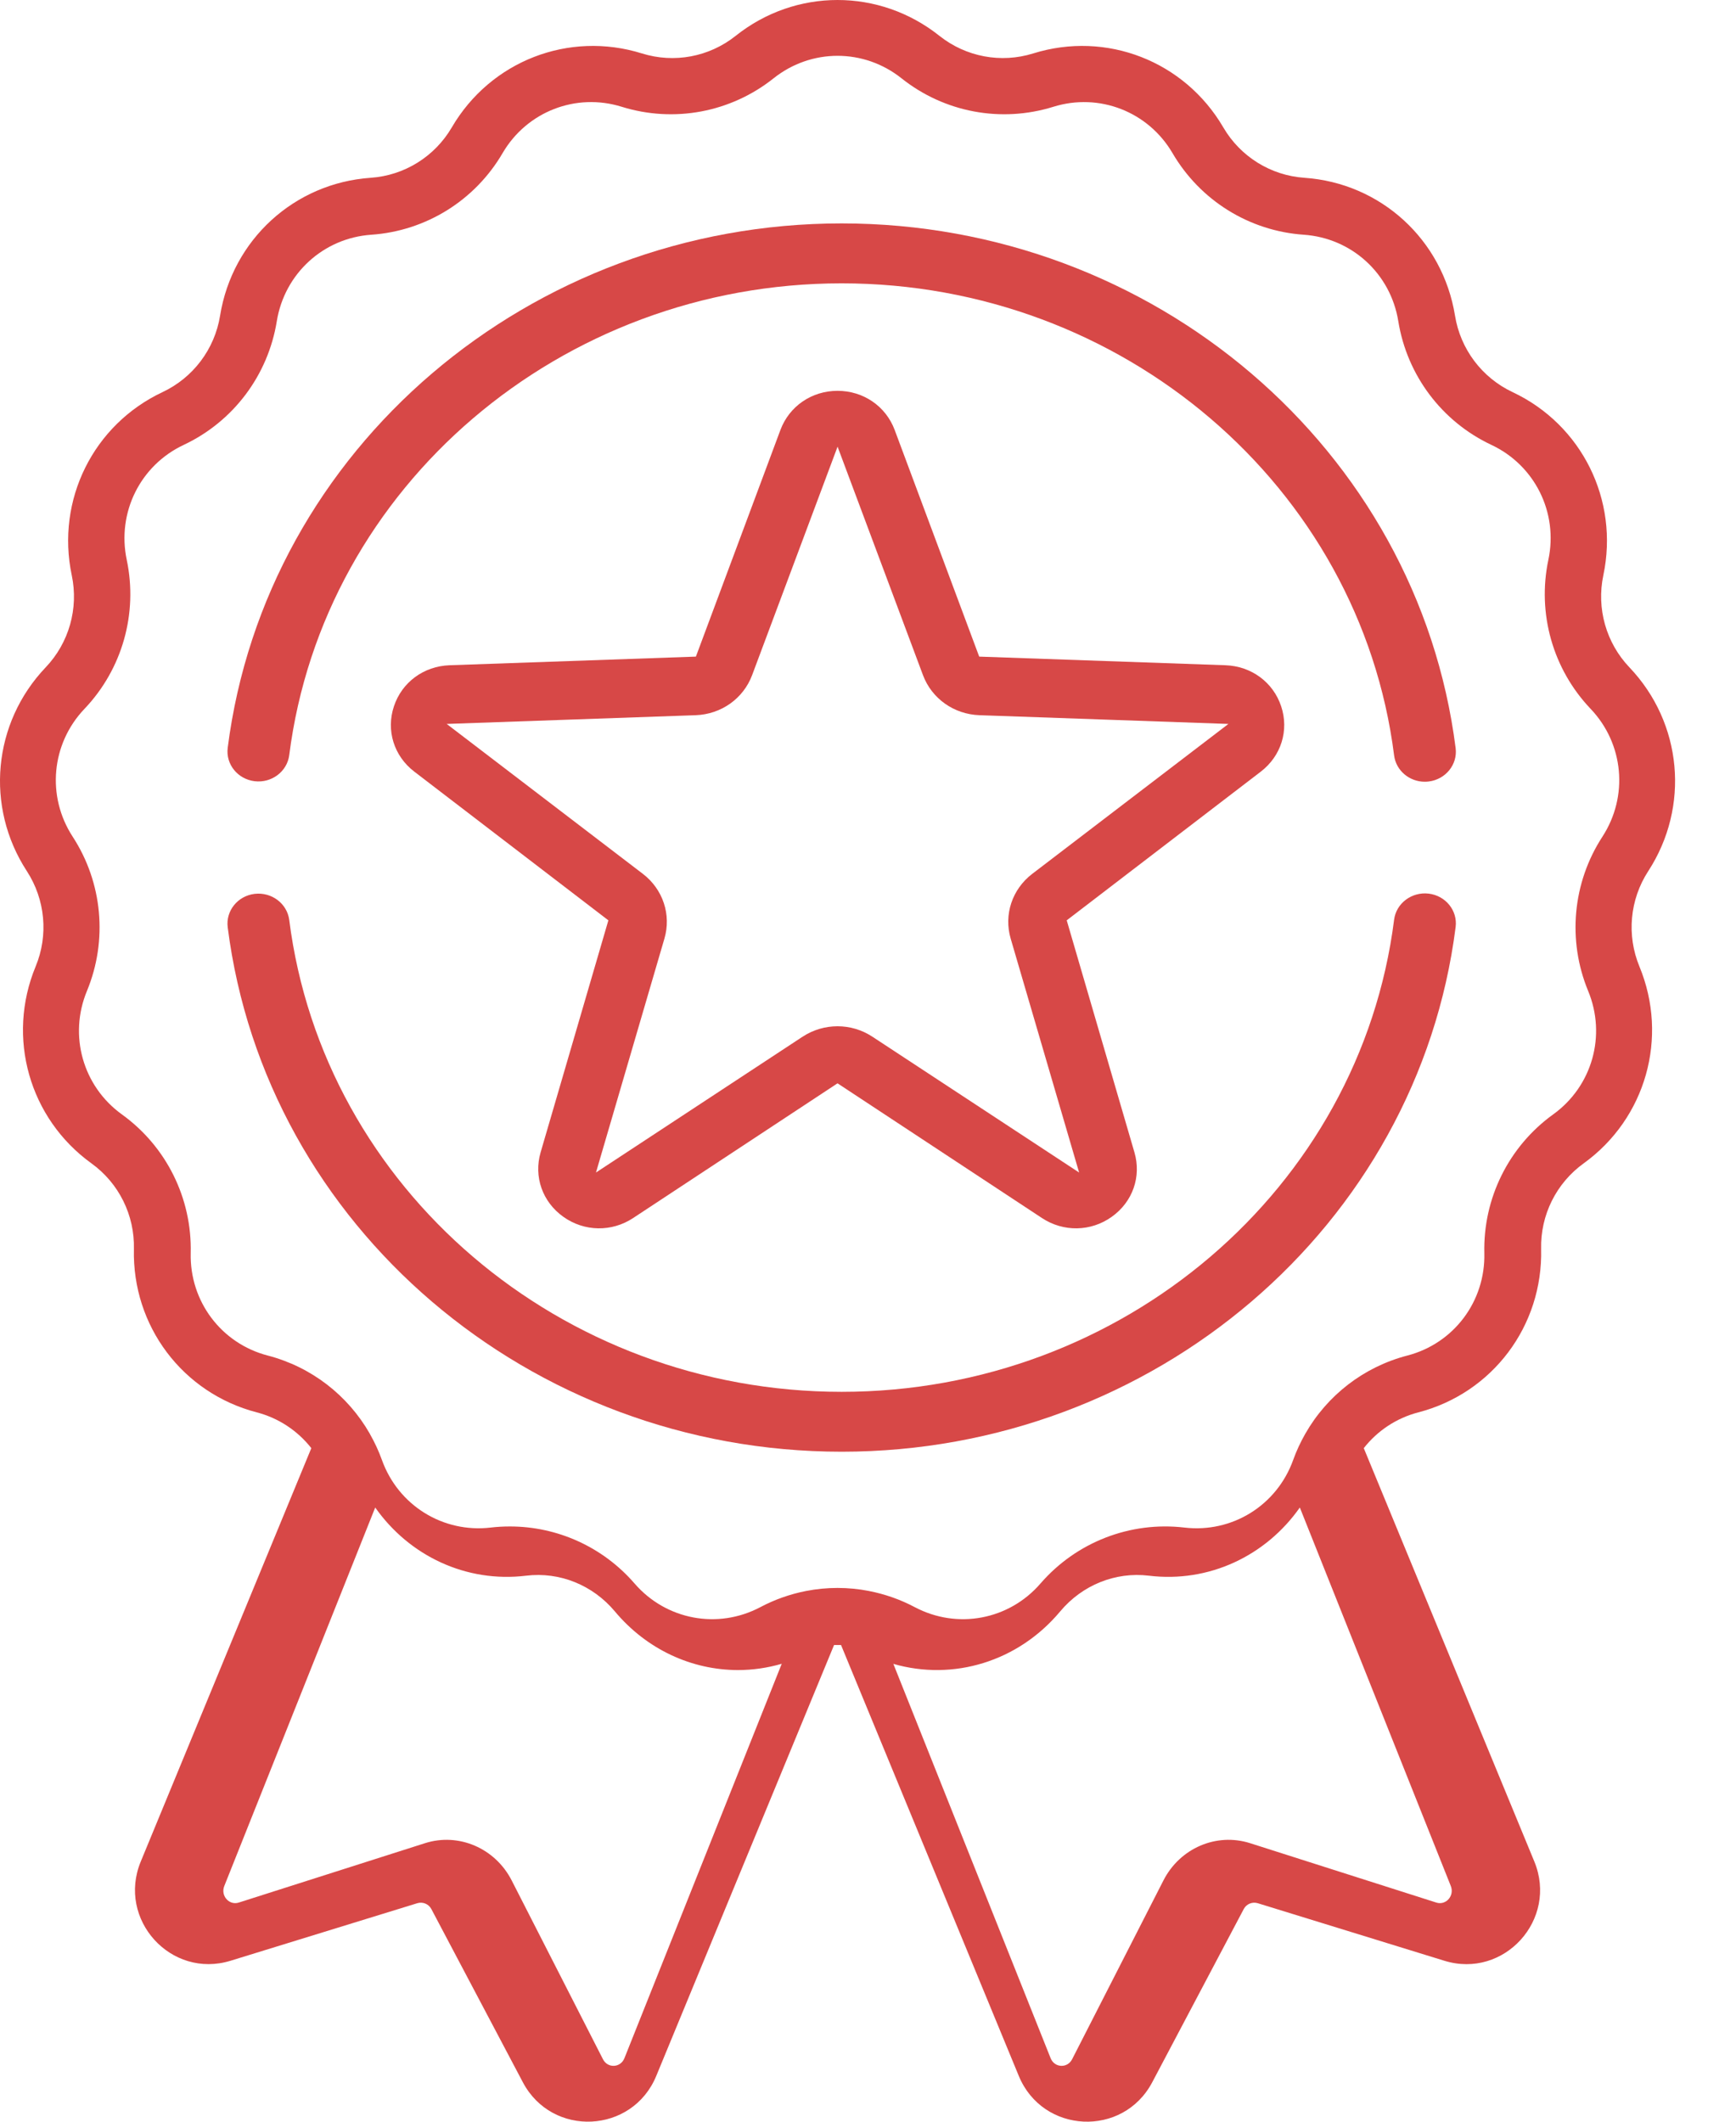 <?xml version="1.0" encoding="UTF-8"?>
<svg width="36px" height="44px" viewBox="0 0 36 44" version="1.1" xmlns="http://www.w3.org/2000/svg" xmlns:xlink="http://www.w3.org/1999/xlink">
    <title>9AB760BE-82C8-4DE0-A71B-42F5CB39C639</title>
    <g id="Page-1" stroke="none" stroke-width="1" fill="none" fill-rule="evenodd">
        <g id="Wirtek_case-study_design_Innomate-case-study_v2" transform="translate(-135, -1215)" fill="#D74847" fill-rule="nonzero">
            <g id="Achievement" transform="translate(135, 1215)">
                <path d="M34.18,18.066 C35.048,16.73 34.888,14.993 33.79,13.84 C33.306,13.332 33.104,12.618 33.249,11.93 C33.578,10.37 32.803,8.807 31.365,8.131 C30.731,7.832 30.285,7.24 30.173,6.546 C29.918,4.972 28.634,3.796 27.049,3.687 C26.35,3.639 25.722,3.248 25.368,2.642 C24.564,1.266 22.943,0.635 21.426,1.108 C20.757,1.317 20.031,1.18 19.482,0.744 C18.237,-0.248 16.499,-0.248 15.255,0.744 C14.706,1.181 13.98,1.317 13.311,1.108 C11.794,0.635 10.173,1.266 9.369,2.642 C9.015,3.248 8.386,3.639 7.688,3.687 C6.103,3.796 4.818,4.972 4.564,6.546 C4.452,7.24 4.006,7.832 3.372,8.131 C1.934,8.807 1.159,10.37 1.488,11.93 C1.633,12.618 1.431,13.332 0.947,13.84 C-0.151,14.993 -0.312,16.731 0.557,18.066 C0.939,18.655 1.008,19.394 0.739,20.043 C0.13,21.516 0.606,23.195 1.896,24.126 C2.465,24.536 2.794,25.2 2.777,25.903 C2.739,27.498 3.787,28.89 5.325,29.29 C5.779,29.408 6.173,29.672 6.456,30.032 L2.919,38.605 C2.423,39.806 3.545,41.044 4.782,40.662 L8.654,39.469 C8.768,39.435 8.89,39.485 8.945,39.59 L10.843,43.183 C11.45,44.332 13.114,44.251 13.609,43.051 L17.296,34.115 C17.344,34.114 17.392,34.114 17.441,34.115 L21.127,43.051 C21.623,44.253 23.287,44.331 23.894,43.183 L25.792,39.59 C25.847,39.485 25.969,39.435 26.082,39.469 L29.954,40.663 C31.192,41.044 32.313,39.806 31.818,38.605 L28.281,30.032 C28.563,29.672 28.958,29.408 29.412,29.29 C30.949,28.891 31.997,27.498 31.959,25.903 C31.942,25.2 32.272,24.536 32.841,24.126 C34.131,23.195 34.606,21.516 33.997,20.043 C33.729,19.394 33.797,18.655 34.18,18.066 Z M12.949,42.683 C12.868,42.885 12.602,42.897 12.504,42.705 L10.611,38.997 C10.268,38.327 9.512,38.002 8.814,38.224 L4.951,39.456 C4.751,39.519 4.571,39.314 4.651,39.113 L7.781,31.263 C8.488,32.268 9.668,32.828 10.911,32.677 C11.605,32.593 12.292,32.87 12.75,33.417 C13.415,34.212 14.351,34.634 15.306,34.634 C15.609,34.634 15.913,34.59 16.211,34.504 L12.949,42.683 Z M29.786,39.456 L25.923,38.224 C25.224,38.002 24.468,38.327 24.126,38.998 L22.233,42.705 C22.135,42.897 21.868,42.885 21.787,42.683 L18.526,34.506 C19.766,34.863 21.112,34.463 21.986,33.417 C22.444,32.87 23.131,32.593 23.825,32.677 C25.069,32.828 26.249,32.268 26.955,31.263 L30.086,39.113 C30.166,39.315 29.985,39.519 29.786,39.456 L29.786,39.456 Z M33.23,17.351 C32.61,18.304 32.5,19.5 32.934,20.551 C33.316,21.475 33.018,22.528 32.208,23.111 C31.288,23.775 30.754,24.85 30.781,25.988 C30.805,26.988 30.148,27.862 29.183,28.112 C28.28,28.347 27.522,28.937 27.068,29.734 C27.066,29.736 27.065,29.739 27.064,29.741 C26.968,29.911 26.884,30.09 26.817,30.277 C26.479,31.219 25.552,31.795 24.562,31.679 C23.436,31.547 22.32,31.981 21.576,32.84 C20.923,33.595 19.851,33.796 18.969,33.329 C18.669,33.17 18.352,33.06 18.028,32.996 C18.025,32.995 18.022,32.995 18.02,32.994 C17.589,32.91 17.146,32.91 16.716,32.994 C16.714,32.995 16.713,32.995 16.711,32.995 C16.386,33.059 16.068,33.17 15.768,33.329 C14.886,33.796 13.814,33.595 13.16,32.84 C12.505,32.082 11.56,31.656 10.574,31.656 C10.442,31.656 10.308,31.663 10.175,31.679 C9.185,31.795 8.258,31.219 7.92,30.277 C7.853,30.09 7.769,29.911 7.673,29.742 C7.672,29.739 7.67,29.736 7.669,29.733 C7.214,28.936 6.456,28.347 5.554,28.112 C4.589,27.862 3.932,26.988 3.955,25.988 C3.983,24.85 3.449,23.775 2.528,23.111 C1.719,22.528 1.42,21.475 1.803,20.551 C2.237,19.5 2.127,18.304 1.507,17.351 C0.962,16.513 1.063,15.423 1.752,14.7 C2.535,13.878 2.863,12.722 2.628,11.609 C2.422,10.63 2.908,9.65 3.81,9.226 C4.837,8.743 5.558,7.785 5.74,6.662 C5.9,5.674 6.706,4.936 7.7,4.868 C8.831,4.79 9.849,4.158 10.422,3.176 C10.926,2.313 11.944,1.918 12.895,2.215 C13.978,2.552 15.154,2.331 16.042,1.624 C16.823,1.002 17.914,1.002 18.695,1.624 C19.583,2.331 20.759,2.552 21.842,2.215 C22.794,1.918 23.811,2.314 24.315,3.176 C24.889,4.158 25.906,4.79 27.037,4.868 C28.032,4.937 28.838,5.674 28.997,6.662 C29.179,7.785 29.9,8.743 30.927,9.226 C31.829,9.65 32.316,10.63 32.109,11.609 C31.874,12.722 32.202,13.878 32.985,14.7 C33.674,15.423 33.774,16.513 33.23,17.351 Z" id="Shape"></path>
                <path d="M5.281,16.201 C5.633,16.243 5.954,16.001 5.998,15.661 C6.707,10.082 11.632,5.876 17.453,5.876 C23.278,5.876 28.203,10.084 28.91,15.666 C28.95,15.981 29.227,16.212 29.547,16.212 C29.573,16.212 29.6,16.21 29.626,16.207 C29.978,16.165 30.229,15.855 30.186,15.515 C29.4,9.311 23.926,4.633 17.453,4.633 C10.984,4.633 5.511,9.308 4.722,15.509 C4.679,15.849 4.929,16.159 5.281,16.201 L5.281,16.201 Z" id="Path"></path>
                <path d="M29.626,18.532 C29.275,18.491 28.953,18.733 28.91,19.073 C28.203,24.655 23.278,28.864 17.454,28.864 C11.632,28.864 6.707,24.657 5.998,19.078 C5.954,18.738 5.634,18.496 5.281,18.537 C4.929,18.579 4.679,18.889 4.722,19.23 C5.51,25.431 10.984,30.106 17.454,30.106 C23.926,30.106 29.4,25.428 30.186,19.224 C30.229,18.884 29.979,18.574 29.626,18.532 L29.626,18.532 Z" id="Path"></path>
                <path d="M26.568,14.648 C26.403,14.149 25.95,13.815 25.414,13.796 L20.306,13.617 L18.553,8.916 C18.369,8.424 17.904,8.105 17.368,8.105 C16.833,8.105 16.368,8.424 16.184,8.916 L14.431,13.617 L9.323,13.796 C8.787,13.815 8.334,14.149 8.169,14.648 C8.003,15.147 8.169,15.679 8.591,16.002 L12.616,19.086 L11.211,23.897 C11.064,24.402 11.249,24.927 11.683,25.235 C12.116,25.543 12.683,25.554 13.128,25.261 L17.368,22.466 L21.609,25.261 C22.053,25.553 22.621,25.544 23.054,25.235 C23.488,24.927 23.673,24.402 23.525,23.897 L22.121,19.086 L26.146,16.002 C26.568,15.678 26.734,15.147 26.568,14.648 L26.568,14.648 Z M21.406,18.122 C20.989,18.441 20.813,18.969 20.959,19.466 L22.378,24.316 L18.092,21.5 C17.872,21.355 17.62,21.283 17.368,21.283 C17.116,21.283 16.864,21.355 16.644,21.499 L12.359,24.316 L13.778,19.466 C13.924,18.969 13.748,18.441 13.331,18.122 L9.263,15.013 L14.426,14.832 C14.956,14.813 15.415,14.487 15.597,14.001 L17.369,9.263 L19.14,14.001 C19.322,14.487 19.781,14.813 20.311,14.832 L25.474,15.013 L21.406,18.122 Z" id="Shape"></path>
            </g>
        </g>
    </g>
</svg>